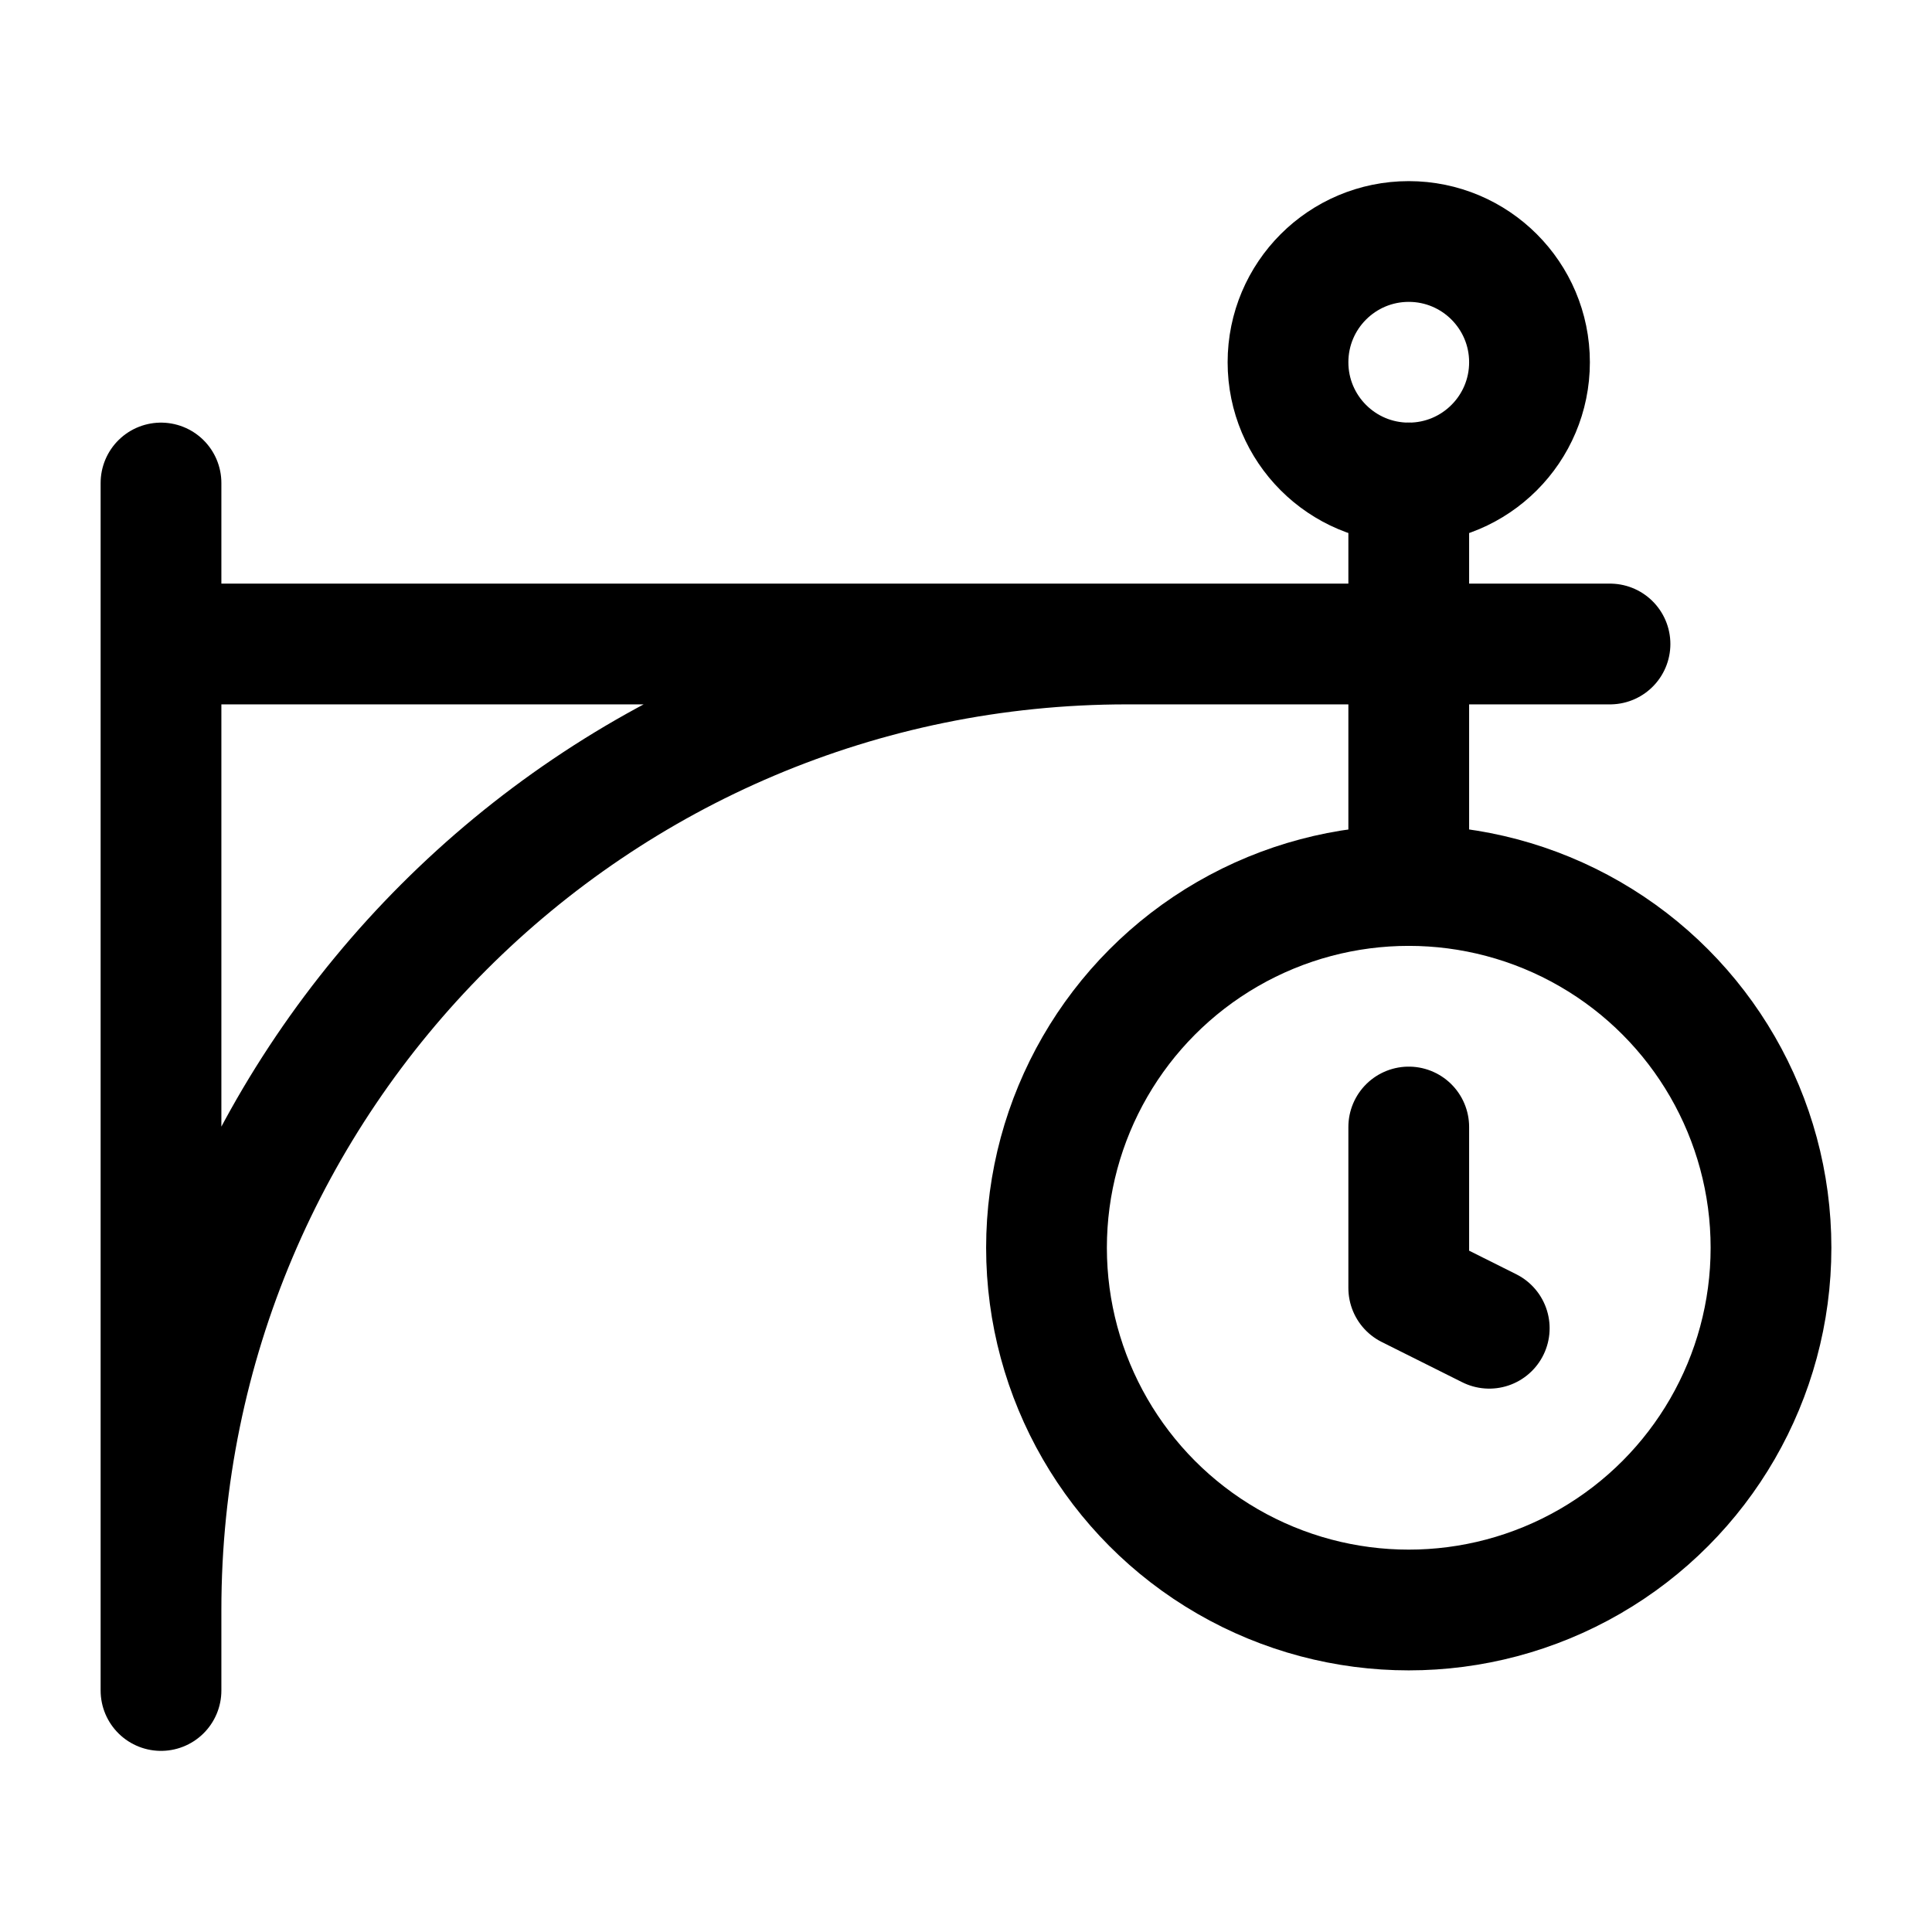 <svg xmlns="http://www.w3.org/2000/svg" width="200" height="200" viewBox="0 0 24 24"><g fill="none" stroke="currentColor" stroke-linecap="round" stroke-linejoin="round" stroke-width="1.5" color="currentColor"><circle cx="17.5" cy="4.5" r="1.5"/><circle cx="17.5" cy="15.5" r="4.5"/><path d="M2 8h18m-2.5-2v5M2 6v15m0-1C2 13.373 7.373 8 14 8m4.5 8.5l-1-.5v-2"/></g></svg>